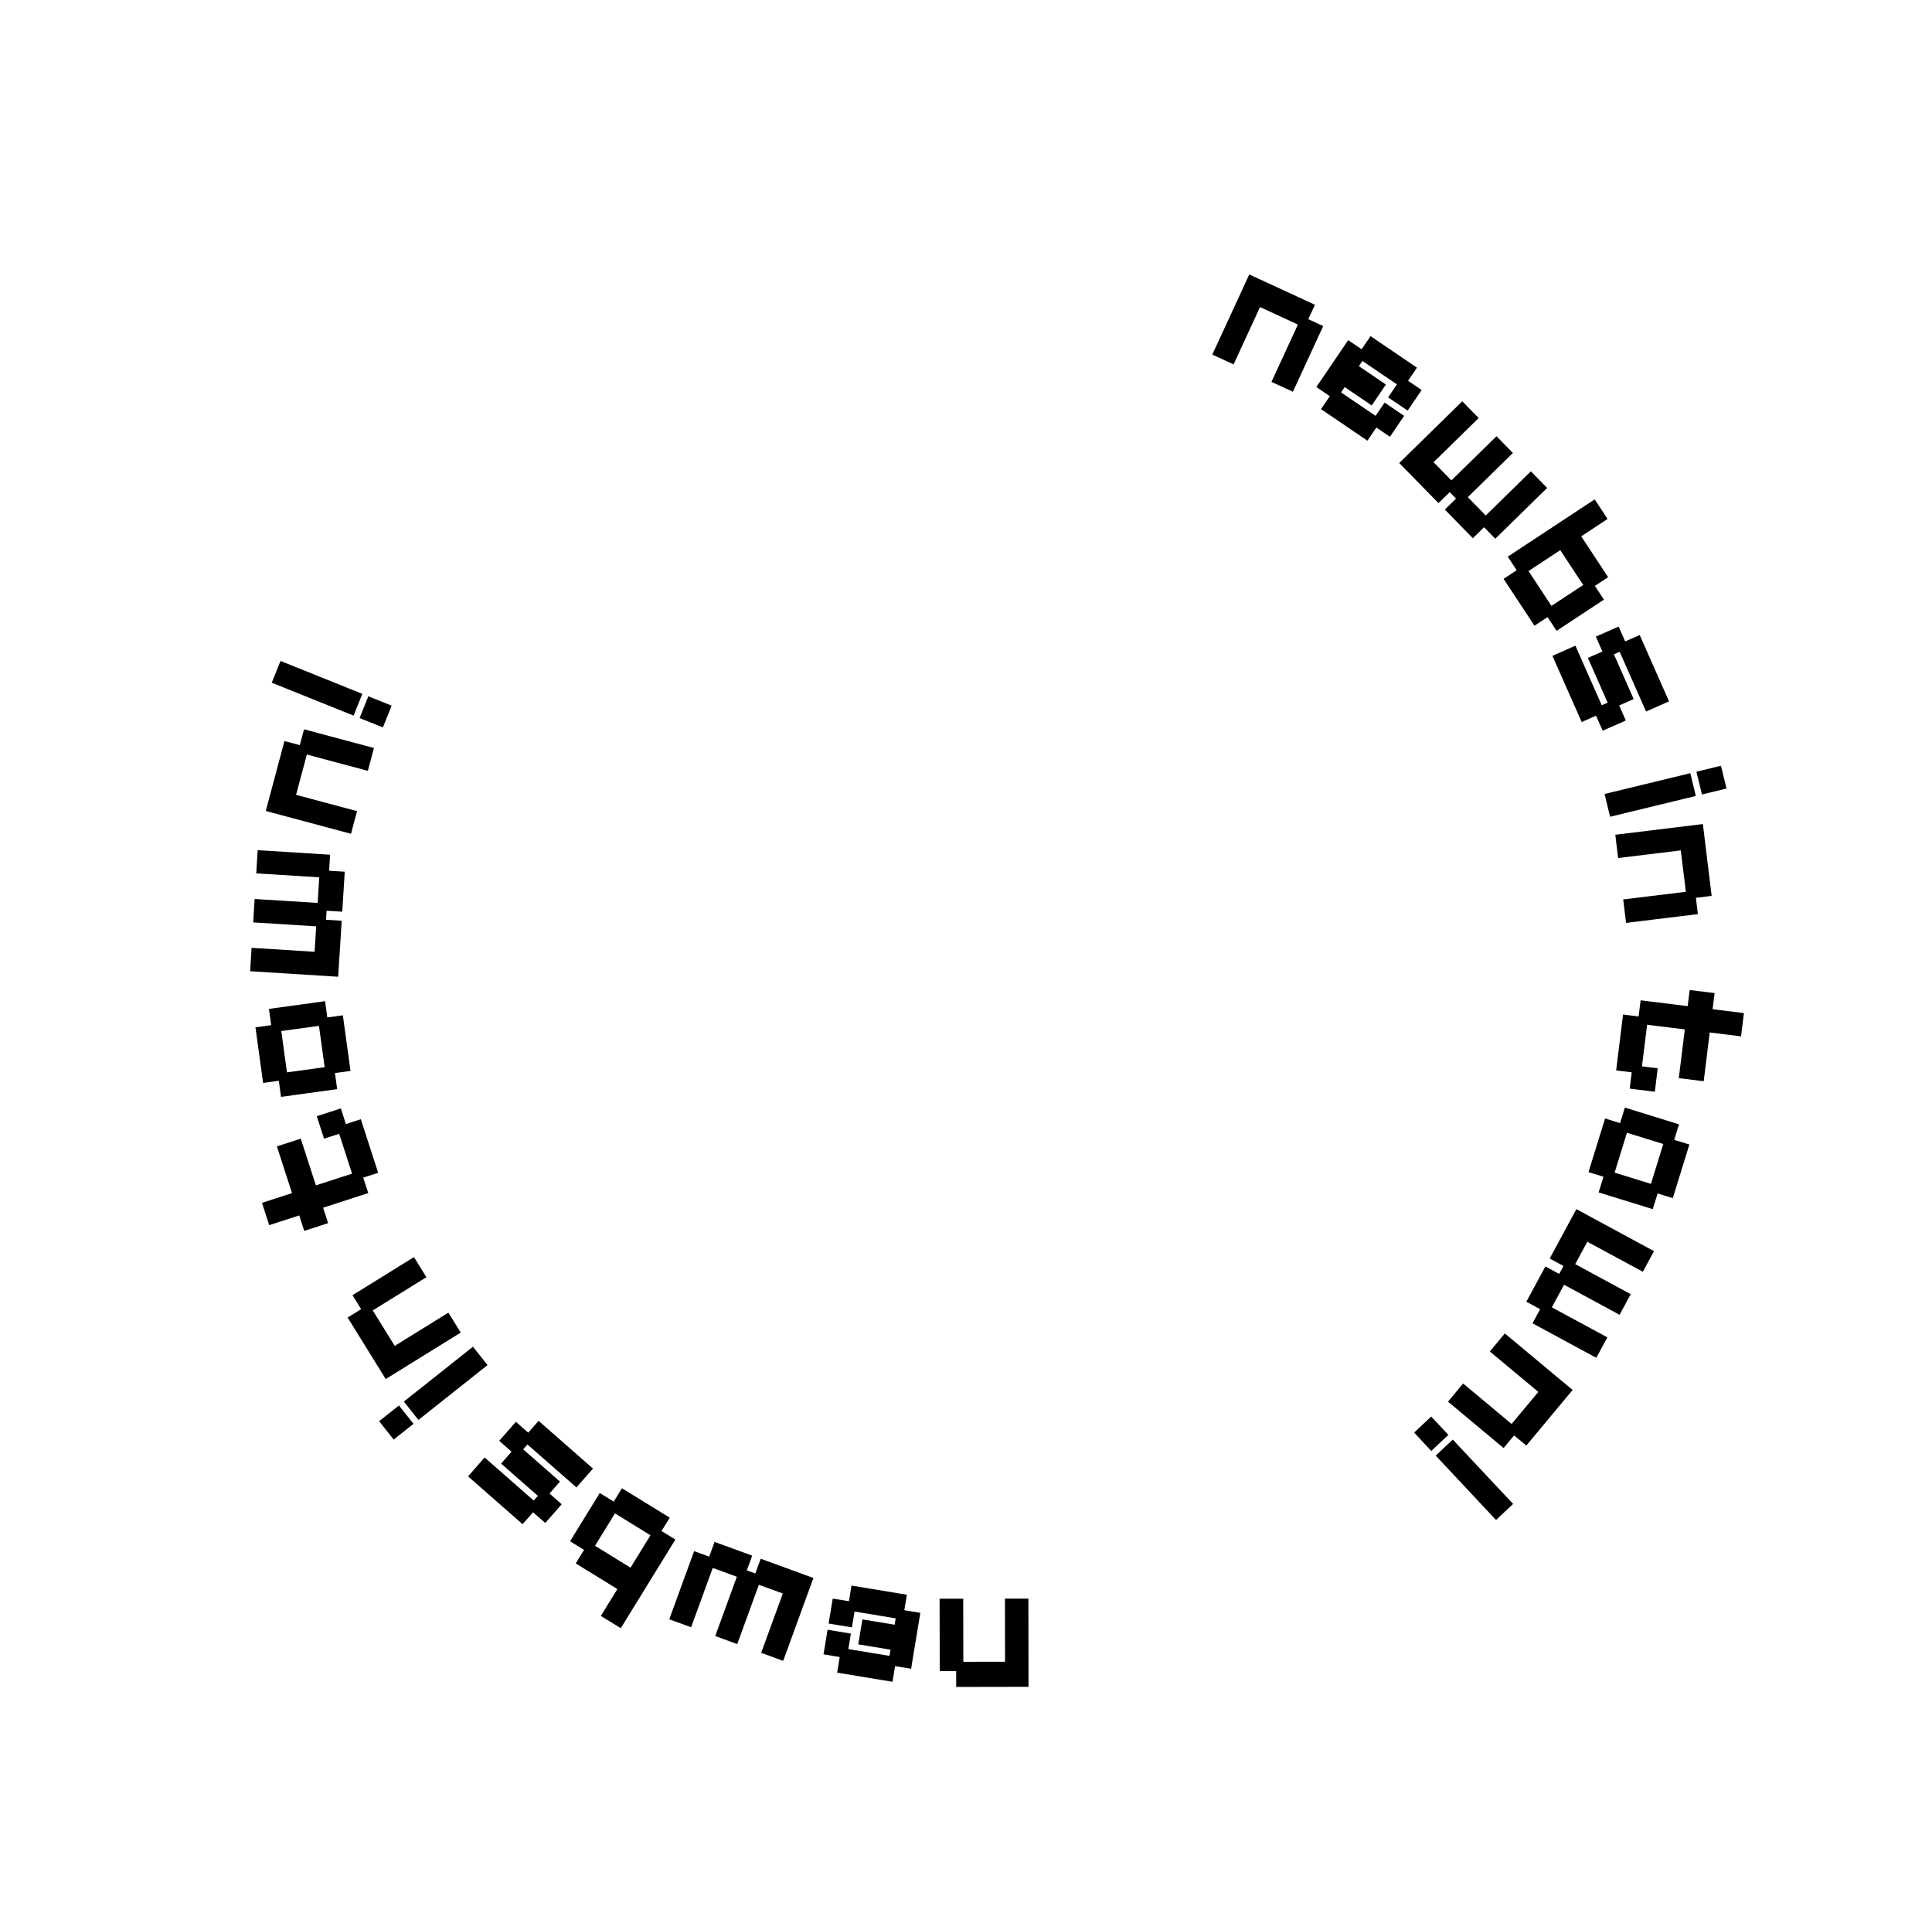 <svg xmlns="http://www.w3.org/2000/svg" width="361.561" height="360.509" viewBox="0 0 361.561 360.509">
  <path id="circle-text" d="M119.97,277.726l1.09-5.8-8.994-1.689.548-2.919-3.021-.567,1.957-10.419,3.02.567.542-2.885,10.317,1.938-.542,2.885,2.987.561-3.6,19.141Zm-5.713-11.86,7.67,1.441,1.313-6.992-7.67-1.441Zm17.673-5.7,3-.049-.048-2.935,7.493-.121.048,2.935,1.692-.027-.048-2.935,10.5-.171.268,16.5-4.385.071-.191-11.808-4.765.077.191,11.808-4.385.071-.192-11.809-4.8.078.191,11.808-4.35.071Zm32.523,8.74-3.011.618-.937-4.567,4.33-.888.59,2.875,7.645-1.569-.236-1.151-5.988,1.229-.951-4.634,5.987-1.229-.243-1.183L164,259.971l.6,2.943-4.33.888-.951-4.634,3.01-.618-.6-2.909,10.283-2.11.59,2.875,2.977-.611,2.131,10.385-2.977.611.6,2.909-10.284,2.11ZM87.43,262.241l1.628-4.405,11.467,4.237.406-1.1L92.347,257.8l1.029-2.786-2.883-1.065,1.639-4.438,2.883,1.065,1.017-2.753,12.7,4.691-1.627,4.405-11.435-4.224-.419,1.133L103.834,257l-1.029,2.786,2.851,1.053-1.616,4.373-2.851-1.053-1.029,2.786Zm98.308,1.324-2.868,1.105L178,252.038l4.124-1.589,4.246,11.02,7.283-2.806-4.246-11.02,4.092-1.577,5.934,15.4L186.8,266.336ZM68.2,258.559l2.408-4.072,3.775,2.233-2.408,4.072Zm3.006-5.082,8.4-14.208,3.775,2.232-8.4,14.208Zm-15.45-10.912,1.8-2.364-2.446-1.86L63.3,227.565l3.519,2.675-7.149,9.4,6.212,4.724,7.149-9.4,3.491,2.655-9.992,13.139Zm-22.642-14.3,4.595-3.709-5.77-7.148,3.655-2.95,5.77,7.148,5.535-4.468-4.923-6.1-2.311,1.865-2.776-3.439,3.681-2.972,1.931,2.392,2.284-1.844,6.616,8.2-2.284,1.843,1.909,2.364-6.906,5.575,1.909,2.364-3.655,2.95-1.909-2.365-4.595,3.709Zm-5.23-22.447-2.6,1.43-5.056-9.2,2.6-1.431-1.481-2.693,9.291-5.107,1.48,2.694,2.572-1.414,5.057,9.2-2.572,1.414,1.464,2.663-9.291,5.106Zm-2.895-8.852,3.759,6.84,6.234-3.427-3.759-6.839Zm230.1-3.145L257,189.879l14.851,7.2-1.914,3.946Zm-5.313-2.578,1.914-3.946,4.226,2.05L254,193.3ZM14.226,184.42l11.27-3.53-1.424-4.547L12.8,179.872l-1.311-4.185,11.271-3.53-1.435-4.581-11.271,3.53-1.3-4.152L21.707,162.9l.9,2.867,2.8-.878,2.24,7.151-2.8.877.506,1.615,2.8-.877,3.137,10.018-15.752,4.933Zm239.4-.843,1.428-4.184,11.177,3.814,2.52-7.387-11.178-3.814,1.416-4.151,15.623,5.33L270.244,186l-2.811-.959-.992,2.909Zm9.516-19.347.389-2.979-2.911-.38.97-7.431,2.91.38.219-1.678-2.91-.38,1.359-10.41,16.368,2.137-.568,4.349-11.711-1.528-.617,4.725,11.711,1.528-.567,4.349-11.711-1.528-.622,4.76,11.711,1.528-.563,4.315ZM6.128,146.105l2.954-.31-.321-3.057,13.463-1.413.461,4.4-11.746,1.232.815,7.762L23.5,153.484l.458,4.361L7.541,159.568Zm11.585-9.055.071-4.385,4.7.076-.071,4.385ZM0,136.763l.071-4.385,16.5.268-.071,4.385Zm265.729-2.889-2.929.194-.693-10.476,2.929-.194-.2-3.032,10.578-.7.2,3.032,2.963-.2.693,10.475-2.963.2.2,3.067-10.579.7Zm1.153-9.248.516,7.788,7.1-.47-.516-7.788Zm-3.21-10.878-2.85.706-2.535-10.223,2.849-.706-.731-2.949,8.614-2.136-.731-2.95,4.558-1.13.731,2.95,5.731-1.421,1.055,4.257-5.731,1.421,2.211,8.916-4.558,1.13-2.211-8.916-6.9,1.712,1.887,7.609,2.882-.715,1.063,4.29-4.592,1.138ZM250.609,84.123l10.434-5.533L257.386,71.7l-10.434,5.533L244.9,73.354l14.583-7.733,6.342,11.959L263.2,78.971l1.439,2.715L252.68,88.028ZM240.294,66.949l13.587-9.374,2.49,3.61-13.587,9.374Zm14.554-10.04,3.894-2.686,2.49,3.61-3.894,2.686Zm-21.285-3.061-2.082,2.069-9.543-9.6L225.269,43l8.593,8.646.857-.852-6.451-6.491,2.107-2.093-2.142-2.155,3.307-3.286,2.142,2.155,2.107-2.093,9.566,9.625-3.331,3.311L233.406,41.1l-.832.828,6.45,6.491-2.106,2.093,2.166,2.18-3.355,3.335ZM208.25,36.138l1.711-2.385-2.469-1.772,11.353-15.826,3.563,2.556-3.442,4.8,7.436,5.334-1.731,2.413,2.5,1.792-6.179,8.614-2.5-1.792-1.711,2.385Zm3.832-3.031,6.341,4.549,4.146-5.78-6.341-4.549Zm-18.734-5.134,1.222-2.668-1.538-.705-1.223,2.668-9.543-4.374,6.878-15.005,3.987,1.828-4.921,10.736,4.332,1.986L197.463,11.7l3.987,1.828L196.53,24.266l4.363,2,4.921-10.736,3.956,1.813L204.115,29.68l-2.731-1.252L200.16,31.1Zm-28.359-9.252.67-2.857L162.7,15.17l2.421-10.321,2.959.694.678-2.892,10.221,2.4L178.3,7.94l2.992.7-1.065,4.539-4.3-1.009.67-2.858L169,7.532l-.268,1.143,5.951,1.4-1.08,4.606-5.951-1.4-.276,1.177,7.6,1.782.686-2.925,4.3,1.009-1.08,4.606-2.992-.7-.678,2.892Zm-10.476-1.445.781-11.785-7.788-.516-.781,11.785-4.376-.29L143.442,0l13.507.895-.2,2.964,3.067.2-.9,13.507Z" transform="matrix(0.934, 0.358, -0.358, 0.934, 99.818, 0)"/>
</svg>
